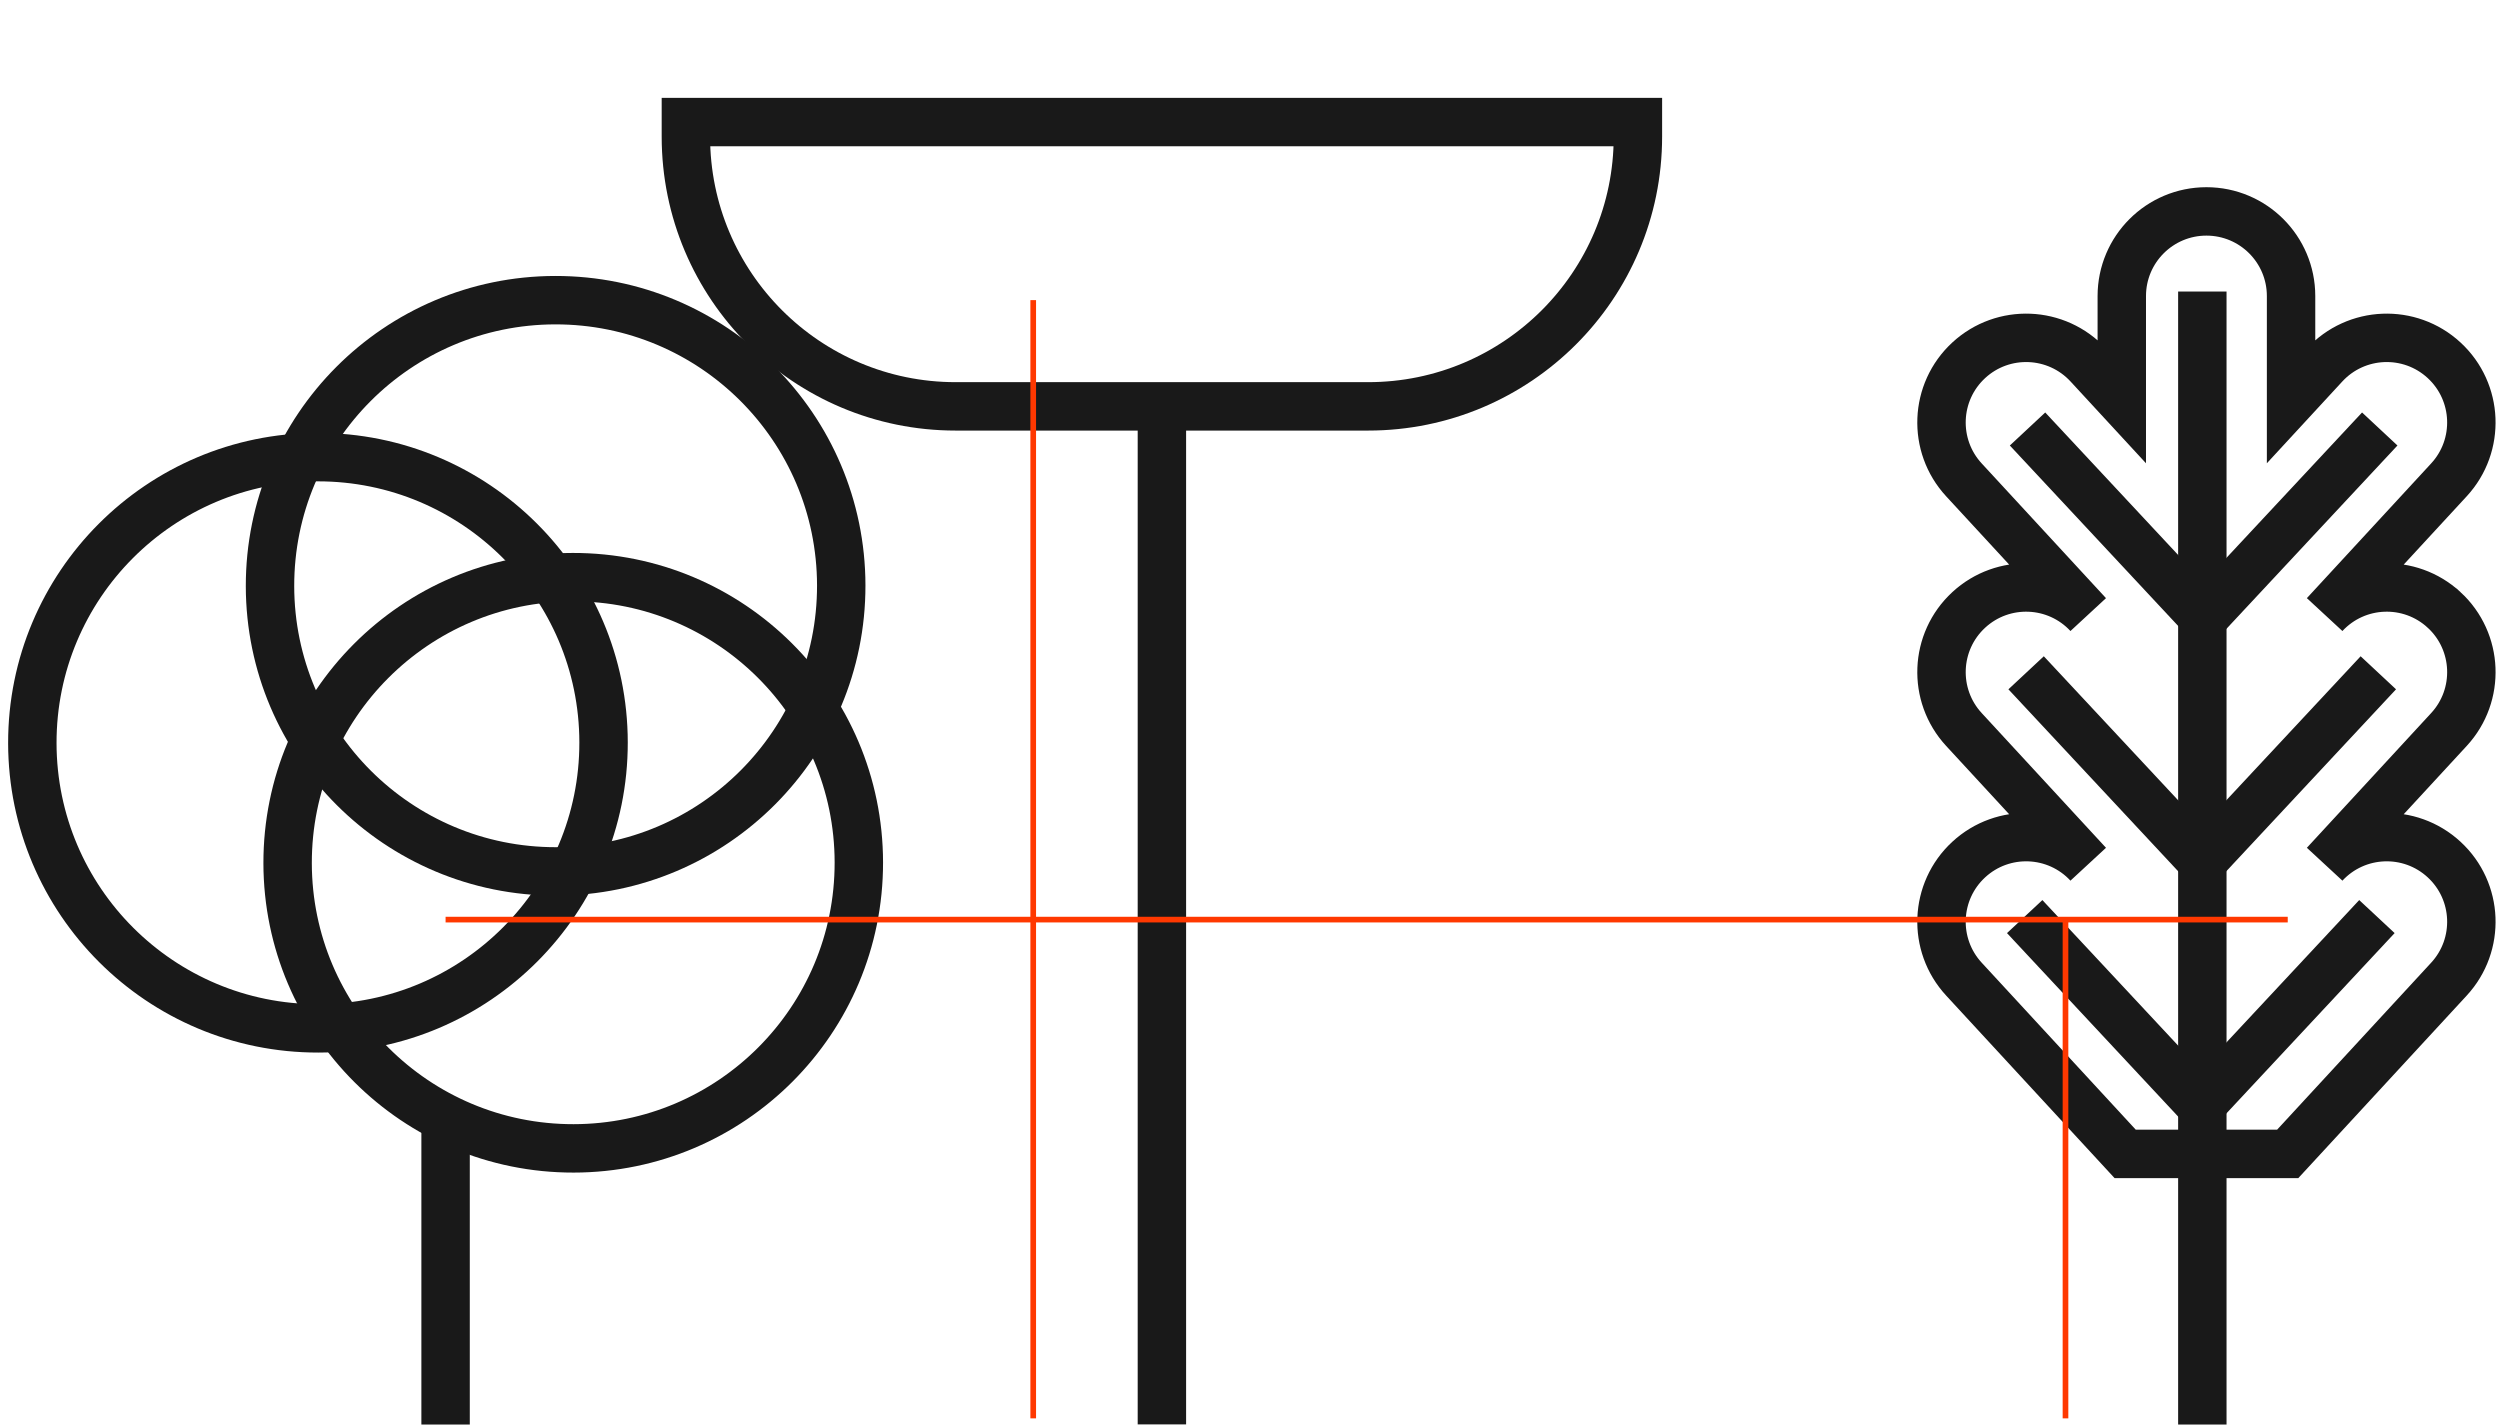 <?xml version="1.0" encoding="UTF-8"?> <svg xmlns="http://www.w3.org/2000/svg" id="Capa_1" data-name="Capa 1" viewBox="0 0 826.22 470.782"><defs><style> .cls-1, .cls-2, .cls-3 { stroke: #191919; stroke-width: 16px; } .cls-1, .cls-2, .cls-3, .cls-4 { fill: none; } .cls-1, .cls-4 { stroke-miterlimit: 6.12; } .cls-2 { stroke-miterlimit: 6.12; } .cls-3 { stroke-miterlimit: 6.12; } .cls-4 { stroke: #ff3800; stroke-width: 1.873px; } </style></defs><g><circle class="cls-2" cx="105.078" cy="245.47" r="94.392" transform="translate(-.342 .147) rotate(-.08)"></circle><circle class="cls-2" cx="189.445" cy="285.136" r="94.392" transform="translate(-.397 .264) rotate(-.08)"></circle><circle class="cls-2" cx="183.628" cy="193.596" r="94.392" transform="translate(-.27 .256) rotate(-.08)"></circle><path class="cls-1" d="M147.261,470.782v-99.374"></path></g><g><path class="cls-1" d="M383.993,470.752V134.669"></path><path class="cls-3" d="M452.146,134.3h-136.306c-49.243,0-89.163-39.92-89.163-89.164v-4.799h314.632v4.799c0,49.244-39.919,89.164-89.163,89.164Z"></path></g><g><path class="cls-3" d="M807.749,201.565c-11.337-10.459-28.994-9.763-39.476,1.539l41.068-44.513c10.475-11.354,9.762-29.051-1.592-39.527-11.354-10.475-29.051-9.762-39.527,1.592l-11.052,11.979v-34.796c0-15.448-12.523-27.972-27.972-27.972-15.449,0-27.973,12.524-27.973,27.972v34.796l-11.052-11.979c-10.476-11.354-28.173-12.067-39.527-1.592-11.354,10.476-12.067,28.173-1.592,39.527l41.069,44.515c-10.481-11.303-28.14-12-39.477-1.54-11.354,10.475-12.067,28.172-1.592,39.527l41.07,44.516c-10.481-11.305-28.141-12.001-39.478-1.541-11.354,10.475-12.067,28.172-1.592,39.526l53.283,57.754h53.72l53.283-57.754c10.475-11.354,9.762-29.051-1.592-39.526-11.337-10.46-28.996-9.764-39.477,1.54l41.069-44.515c10.475-11.355,9.762-29.052-1.592-39.527Z"></path><path class="cls-1" d="M727.845,96.338v374.444"></path><path class="cls-3" d="M669.135,302.919s53.357,57.199,58.203,62.394c4.846-5.195,58.203-62.394,58.203-62.394"></path><path class="cls-3" d="M669.603,222.347s53.357,57.199,58.203,62.394c4.846-5.195,58.203-62.394,58.203-62.394"></path><path class="cls-3" d="M670.072,141.776s53.357,57.199,58.203,62.394c4.846-5.195,58.203-62.394,58.203-62.394"></path></g><line class="cls-4" x1="147.261" y1="303.919" x2="756.07" y2="303.919"></line><line class="cls-4" x1="682.62" y1="468.752" x2="682.62" y2="304.158"></line><line class="cls-4" x1="341.467" y1="468.752" x2="341.467" y2="99.186"></line></svg> 